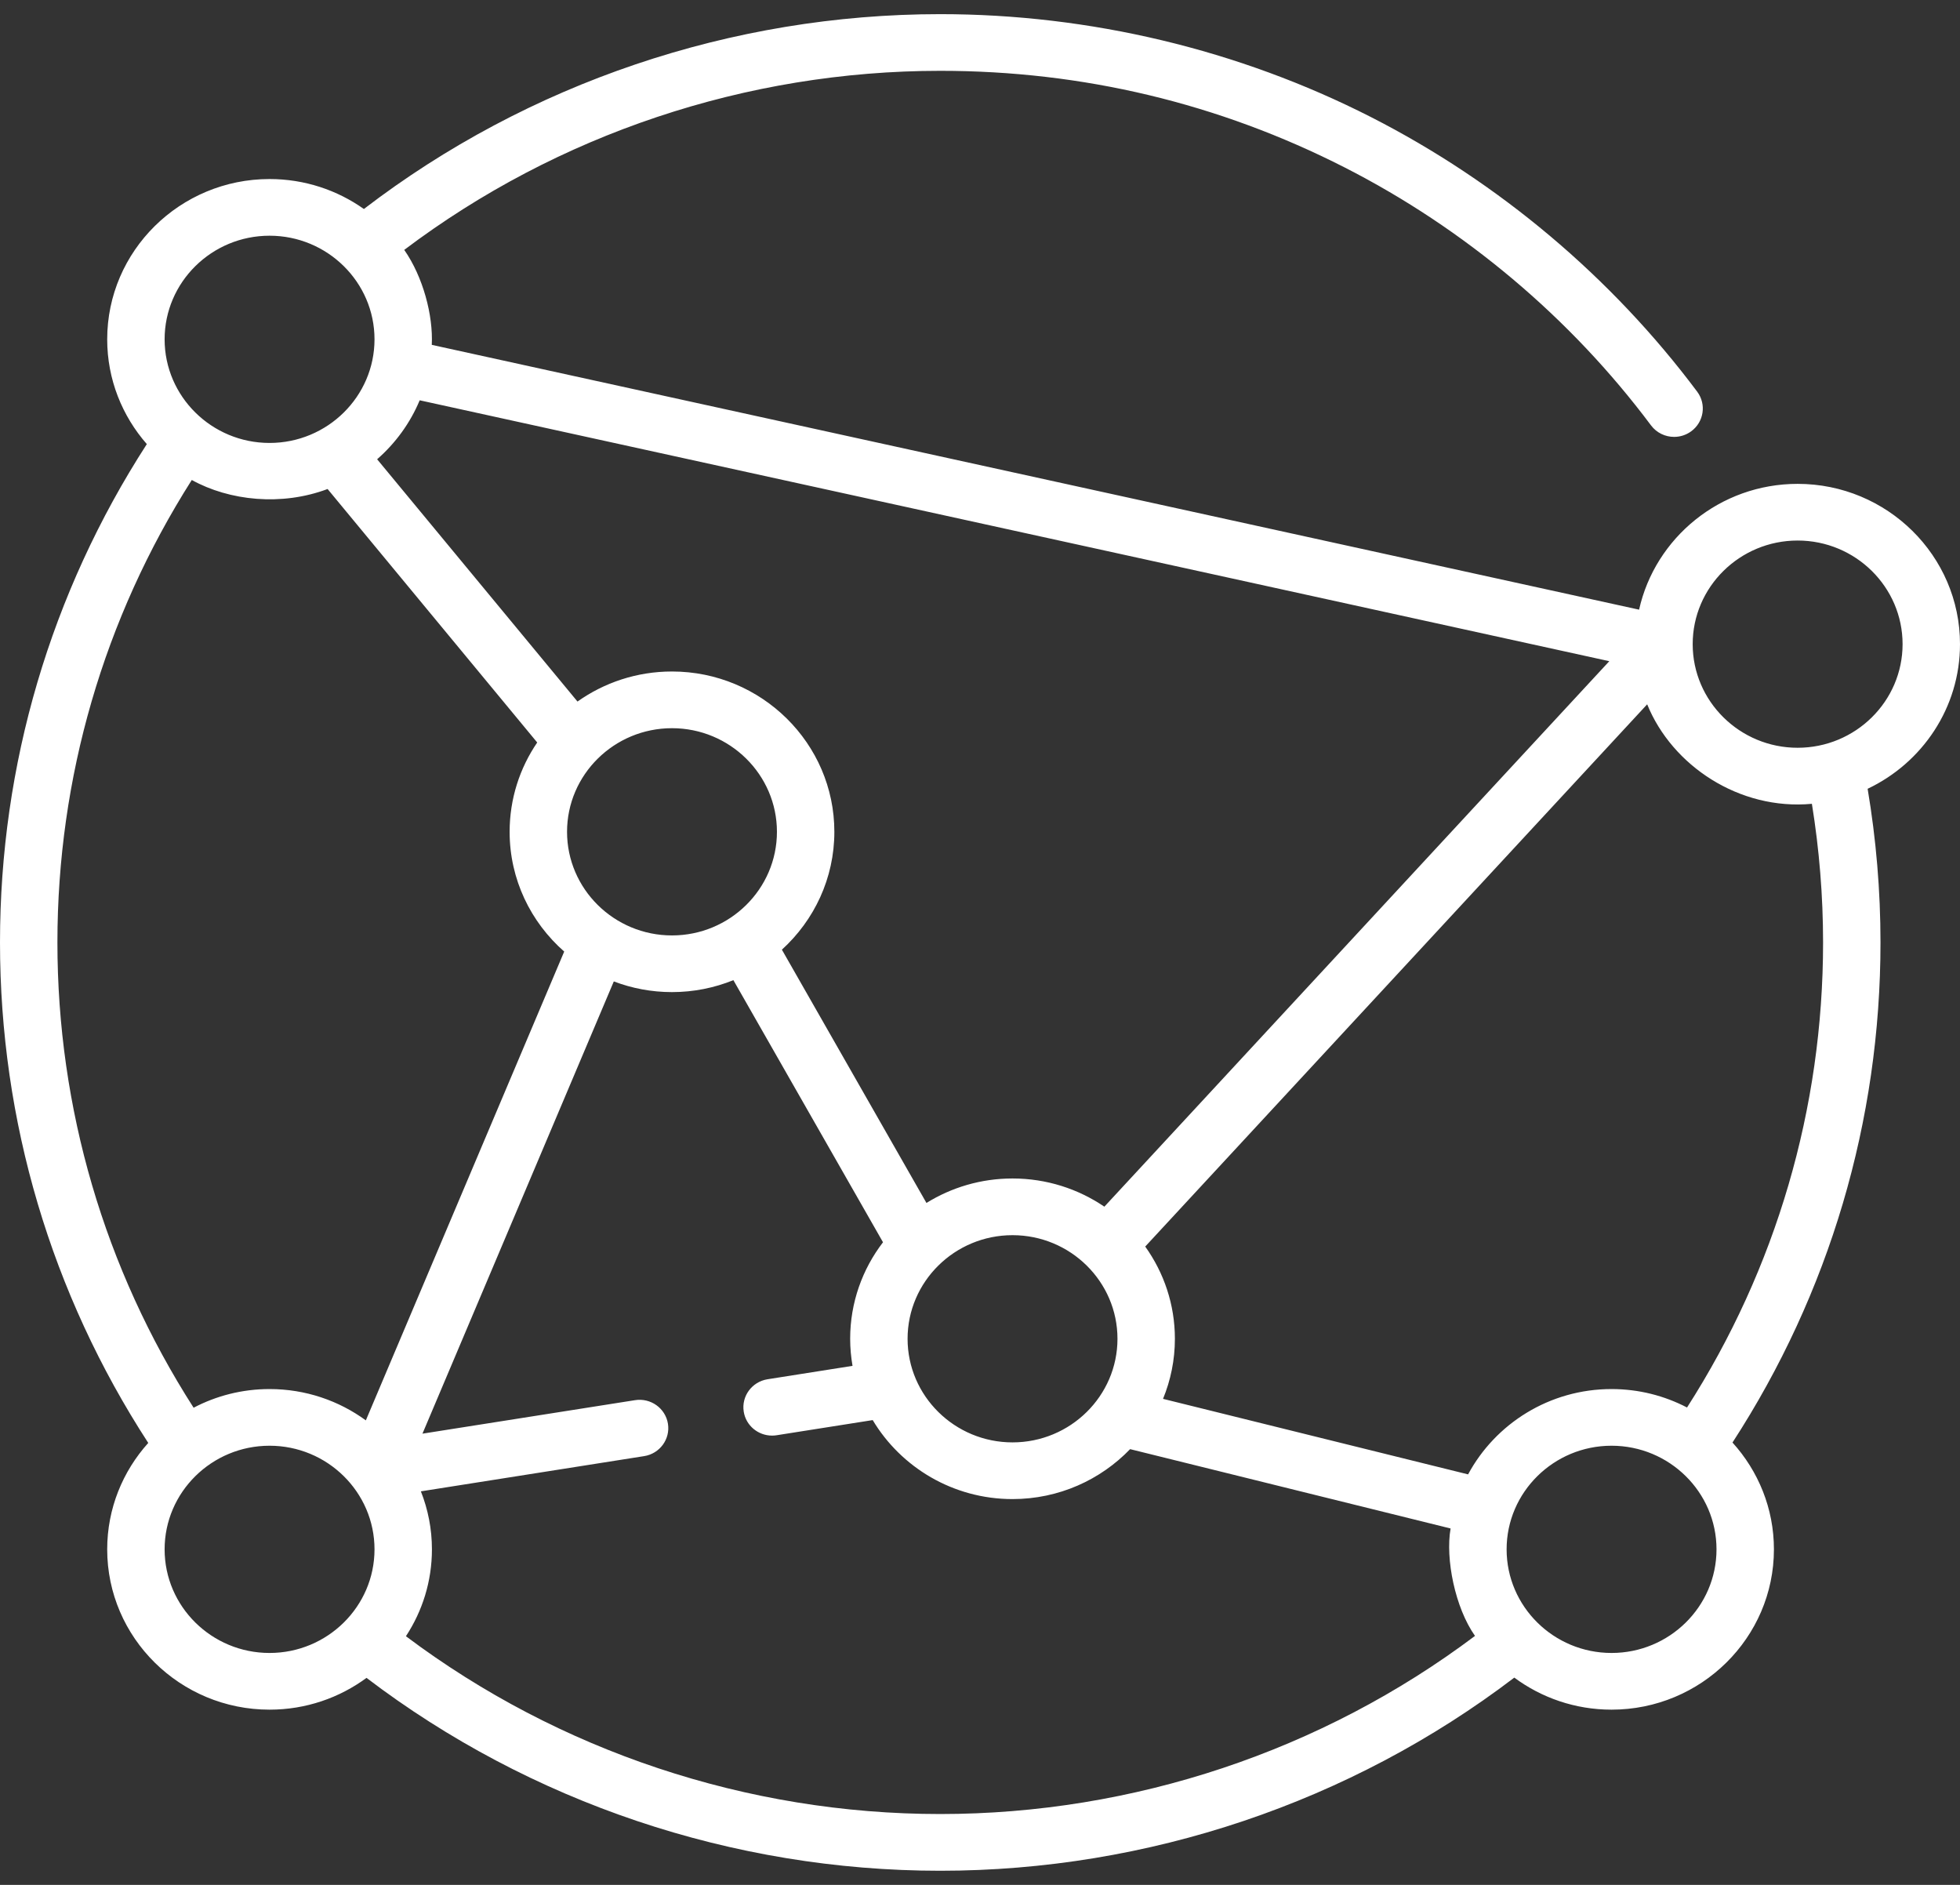 <svg xmlns="http://www.w3.org/2000/svg" width="78" height="75" viewBox="0 0 78 75" fill="none"><rect x="0" y="0" width="78" height="75" fill="#333333" stroke="none"/><path d="M78 25.631C78 22.114 75.101 19.253 71.538 19.253C68.453 19.253 65.867 21.399 65.229 24.259L17.183 13.722C17.242 12.558 16.839 11.018 16.087 9.943C22.184 5.342 29.713 2.818 37.417 2.818C43.09 2.818 48.505 4.112 53.51 6.662C58.287 9.097 62.503 12.645 65.703 16.925C65.927 17.225 66.273 17.384 66.623 17.384C66.859 17.384 67.097 17.312 67.301 17.163C67.808 16.793 67.916 16.087 67.542 15.586C64.134 11.029 59.645 7.25 54.558 4.658C49.301 1.979 43.373 0.563 37.417 0.563C29.12 0.563 21.014 3.31 14.481 8.316C13.422 7.566 12.126 7.124 10.727 7.124C7.164 7.124 4.266 9.985 4.266 13.502C4.266 15.095 4.862 16.552 5.843 17.671C2.018 23.593 0 30.428 0 37.5C0 44.608 2.038 51.472 5.9 57.415C4.885 58.542 4.266 60.026 4.266 61.649C4.266 65.166 7.164 68.028 10.727 68.028C12.172 68.028 13.508 67.557 14.586 66.763C21.098 71.718 29.167 74.438 37.417 74.438C45.673 74.438 53.746 71.715 60.263 66.753C61.342 67.553 62.683 68.028 64.133 68.028C67.696 68.028 70.595 65.166 70.595 61.649C70.595 60.018 69.97 58.529 68.946 57.399C72.802 51.46 74.836 44.602 74.836 37.5C74.836 35.45 74.663 33.398 74.324 31.386C76.496 30.357 78 28.164 78 25.631ZM64.044 26.309L43.949 48.014C42.908 47.307 41.65 46.892 40.294 46.892C39.037 46.892 37.863 47.25 36.869 47.866L31.116 37.788C32.398 36.621 33.204 34.951 33.204 33.098C33.204 29.581 30.305 26.719 26.742 26.719C25.34 26.719 24.042 27.163 22.982 27.915L15.008 18.274C15.74 17.634 16.324 16.833 16.702 15.928L64.044 26.309ZM36.118 53.271C36.118 50.997 37.992 49.148 40.294 49.148C42.597 49.148 44.471 50.997 44.471 53.271C44.471 55.544 42.597 57.393 40.294 57.393C37.992 57.393 36.118 55.544 36.118 53.271ZM22.566 33.098C22.566 30.825 24.439 28.975 26.742 28.975C29.045 28.975 30.919 30.825 30.919 33.098C30.919 35.371 29.045 37.221 26.742 37.221C24.439 37.221 22.566 35.371 22.566 33.098ZM10.727 9.379C13.03 9.379 14.904 11.229 14.904 13.502C14.904 15.775 13.03 17.625 10.727 17.625C8.424 17.625 6.551 15.775 6.551 13.502C6.551 11.229 8.424 9.379 10.727 9.379ZM7.632 19.099C9.132 19.928 11.207 20.146 13.037 19.458L21.379 29.544C20.686 30.56 20.281 31.783 20.281 33.098C20.281 34.991 21.121 36.693 22.453 37.863L14.559 56.517C13.486 55.734 12.161 55.271 10.727 55.271C9.636 55.271 8.607 55.54 7.705 56.014C4.156 50.478 2.285 44.101 2.285 37.5C2.285 30.946 4.131 24.608 7.632 19.099ZM6.551 61.649C6.551 59.376 8.424 57.526 10.727 57.526C13.03 57.526 14.904 59.376 14.904 61.649C14.904 63.923 13.03 65.772 10.727 65.772C8.424 65.772 6.551 63.923 6.551 61.649ZM16.154 65.106C16.808 64.109 17.189 62.923 17.189 61.649C17.189 60.835 17.032 60.057 16.749 59.341L25.633 57.94C26.256 57.842 26.68 57.264 26.581 56.649C26.482 56.034 25.895 55.615 25.273 55.713L16.812 57.046L24.427 39.051C25.146 39.325 25.927 39.476 26.742 39.476C27.607 39.476 28.431 39.306 29.186 39.001L35.14 49.43C34.32 50.499 33.833 51.83 33.833 53.27C33.833 53.638 33.867 53.998 33.927 54.348L30.546 54.881C29.923 54.98 29.498 55.558 29.598 56.173C29.687 56.728 30.173 57.123 30.724 57.123C30.784 57.123 30.845 57.119 30.906 57.109L34.73 56.506C35.855 58.385 37.928 59.649 40.294 59.649C42.135 59.649 43.796 58.884 44.974 57.662L57.728 60.819C57.514 62.02 57.907 63.974 58.699 65.093C52.611 69.671 45.099 72.181 37.417 72.181C29.743 72.182 22.238 69.675 16.154 65.106ZM64.133 65.772C61.831 65.772 59.957 63.923 59.957 61.649C59.957 59.376 61.831 57.526 64.133 57.526C66.436 57.526 68.31 59.376 68.31 61.649C68.31 63.923 66.436 65.772 64.133 65.772ZM72.551 37.5C72.551 44.097 70.682 50.471 67.137 56.005C66.239 55.537 65.217 55.271 64.133 55.271C61.662 55.271 59.511 56.648 58.424 58.666L46.284 55.661C46.587 54.922 46.756 54.116 46.756 53.271C46.756 51.905 46.318 50.64 45.575 49.601L65.551 28.025C66.541 30.466 69.22 32.252 72.106 31.984C72.4 33.801 72.551 35.651 72.551 37.5ZM71.538 29.754C69.236 29.754 67.362 27.904 67.362 25.631C67.362 23.358 69.236 21.508 71.538 21.508C73.841 21.508 75.715 23.358 75.715 25.631C75.715 27.904 73.841 29.754 71.538 29.754Z" fill="white"></path></svg>